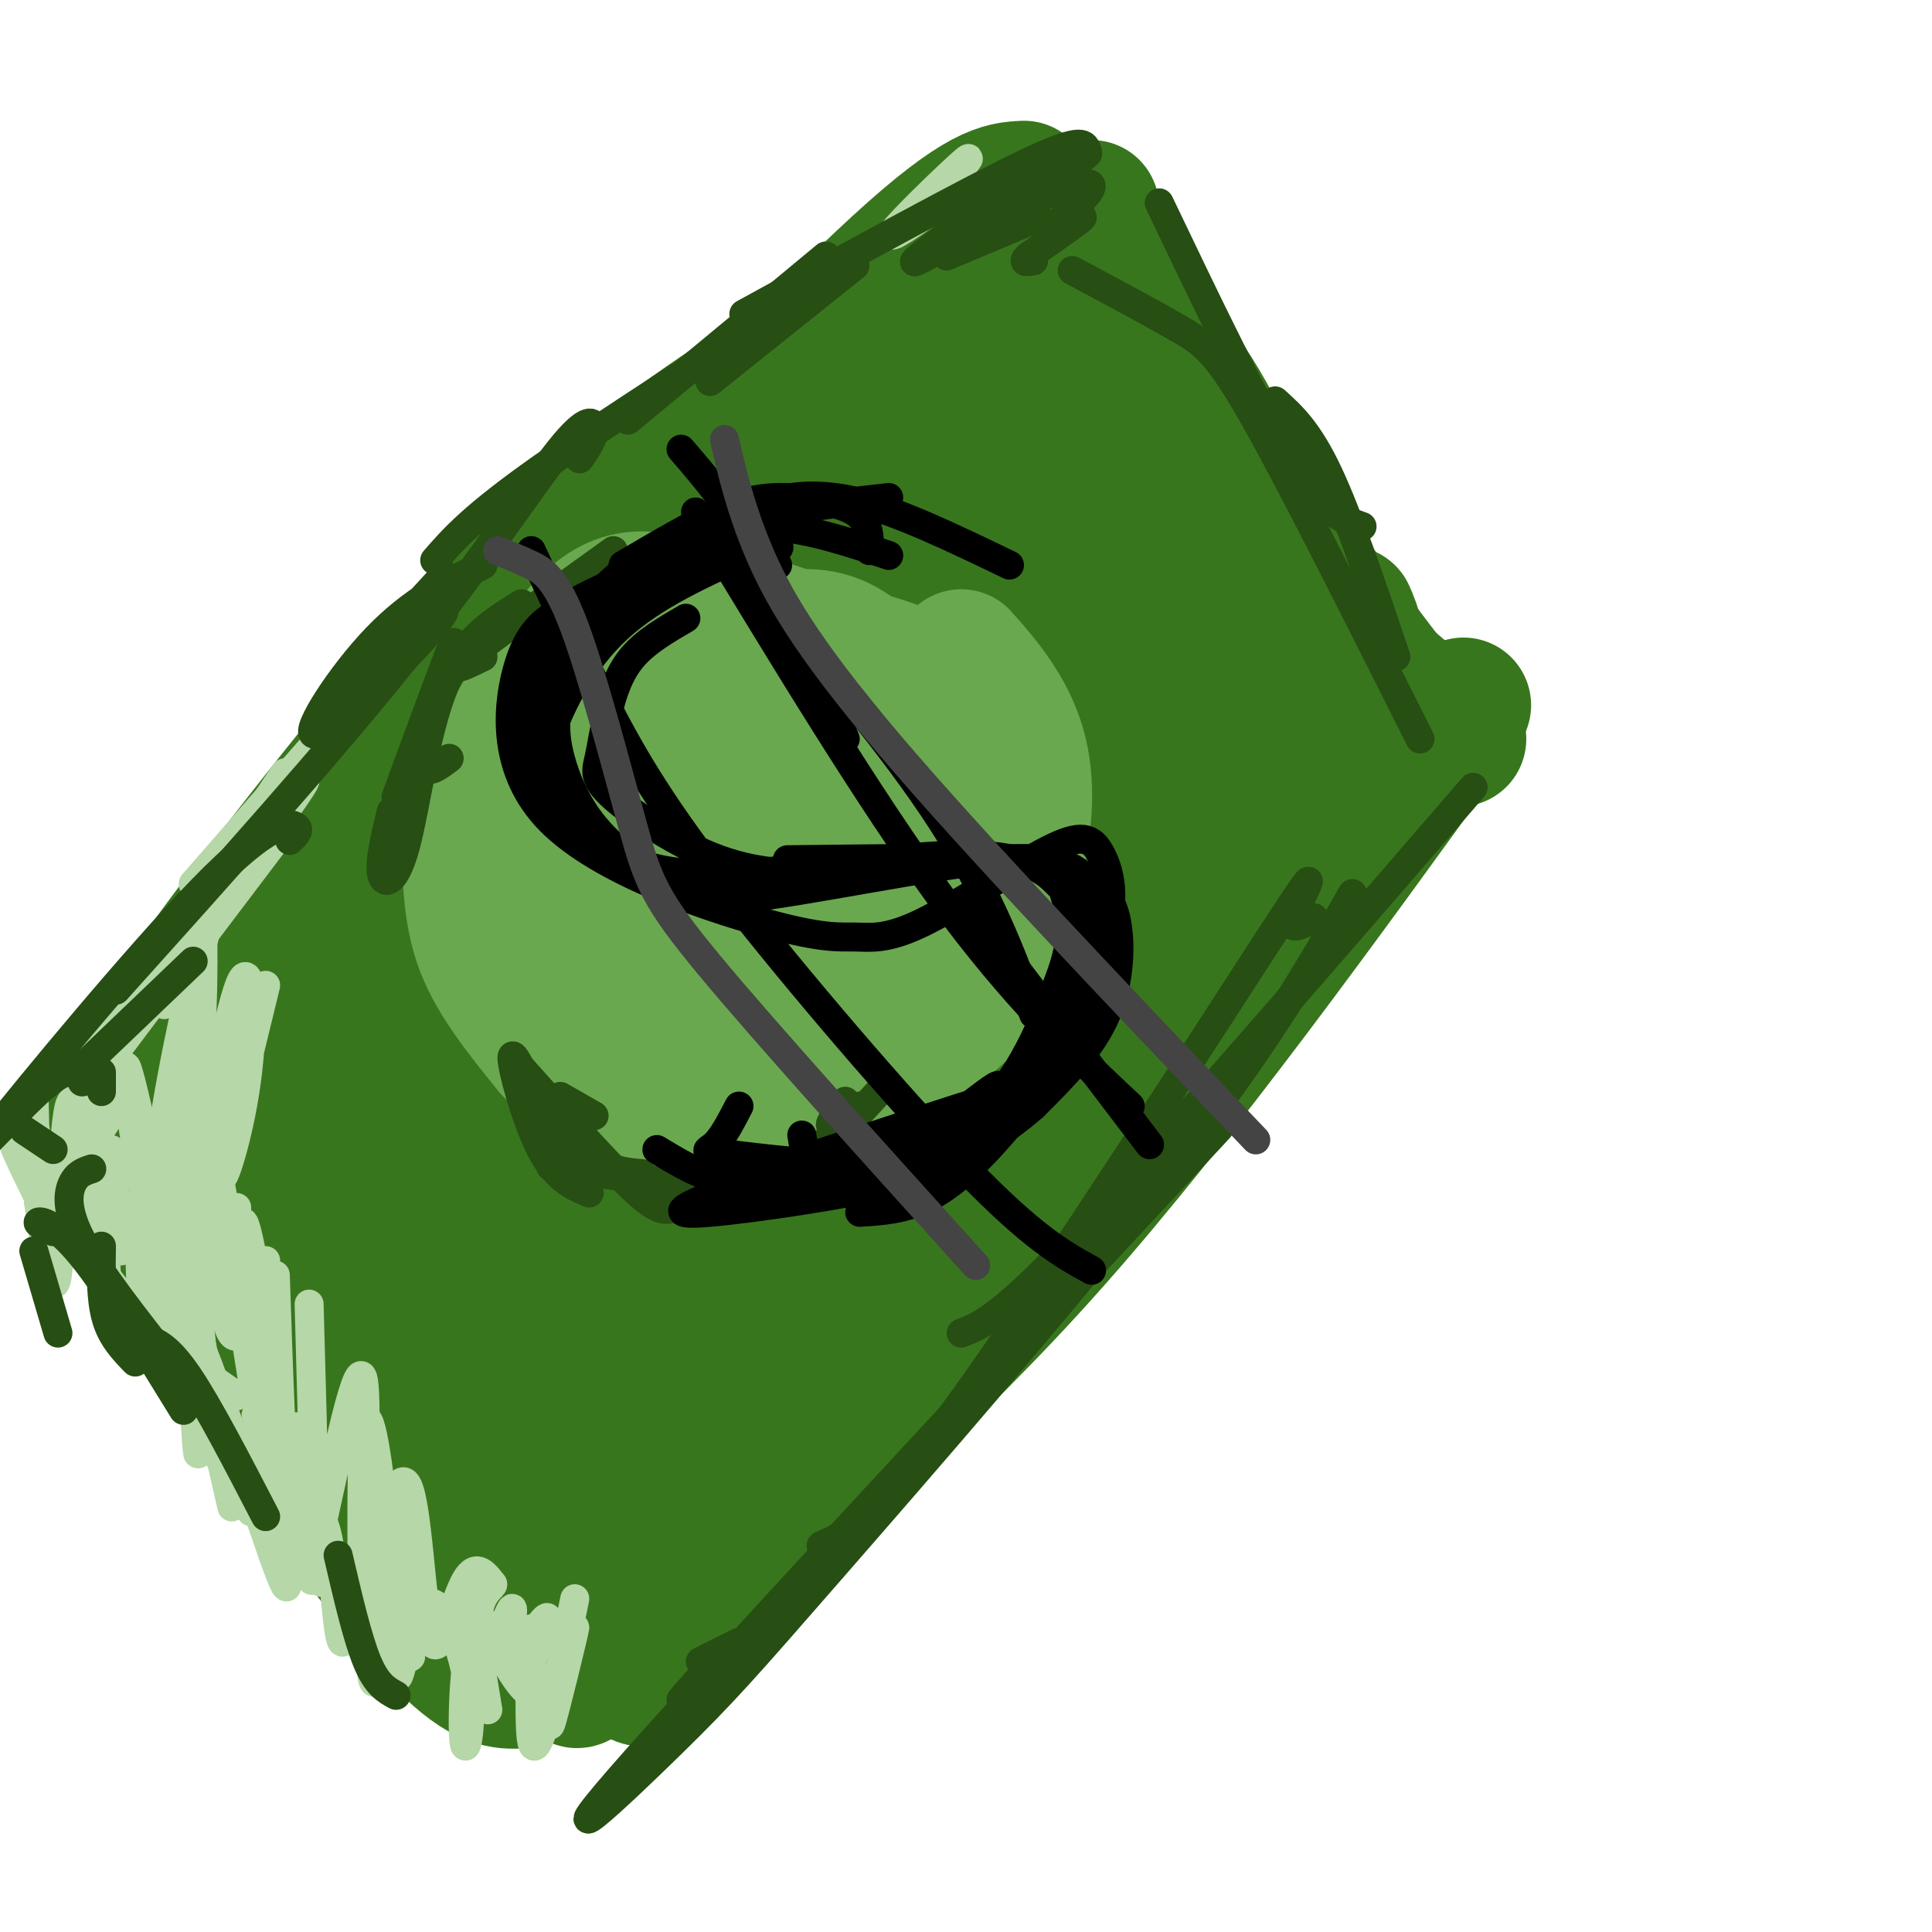 <svg viewBox='0 0 400 400' version='1.1' xmlns='http://www.w3.org/2000/svg' xmlns:xlink='http://www.w3.org/1999/xlink'><g fill='none' stroke='rgb(56,118,29)' stroke-width='6' stroke-linecap='round' stroke-linejoin='round'><path d='M163,77c-10.250,9.500 -20.500,19.000 -31,33c-10.500,14.000 -21.250,32.500 -32,51'/><path d='M102,148c1.250,-3.417 2.500,-6.833 16,-20c13.500,-13.167 39.250,-36.083 65,-59'/><path d='M182,68c-45.667,49.167 -91.333,98.333 -107,116c-15.667,17.667 -1.333,3.833 13,-10'/><path d='M149,96c-31.083,38.917 -62.167,77.833 -75,95c-12.833,17.167 -7.417,12.583 -2,8'/><path d='M81,189c19.844,-26.867 39.689,-53.733 53,-70c13.311,-16.267 20.089,-21.933 28,-28c7.911,-6.067 16.956,-12.533 26,-19'/><path d='M177,76c0.000,0.000 -12.000,9.000 -12,9'/><path d='M151,97c-5.136,3.357 -10.271,6.715 -3,0c7.271,-6.715 26.949,-23.501 28,-24c1.051,-0.499 -16.525,15.289 -18,17c-1.475,1.711 13.150,-10.654 18,-15c4.850,-4.346 -0.075,-0.673 -5,3'/></g>
<g fill='none' stroke='rgb(56,118,29)' stroke-width='28' stroke-linecap='round' stroke-linejoin='round'><path d='M140,126c-0.131,-3.777 -0.263,-7.554 -1,-9c-0.737,-1.446 -2.081,-0.560 -4,0c-1.919,0.560 -4.413,0.793 -20,21c-15.587,20.207 -44.268,60.389 -56,78c-11.732,17.611 -6.515,12.650 -4,12c2.515,-0.650 2.329,3.011 4,0c1.671,-3.011 5.201,-12.694 21,-35c15.799,-22.306 43.869,-57.236 67,-83c23.131,-25.764 41.323,-42.361 47,-48c5.677,-5.639 -1.162,-0.319 -8,5'/><path d='M186,67c-2.115,0.462 -3.401,-0.885 -11,7c-7.599,7.885 -21.511,25.000 -16,23c5.511,-2.000 30.445,-23.115 32,-25c1.555,-1.885 -20.270,15.462 -44,42c-23.730,26.538 -49.365,62.269 -75,98'/><path d='M72,212c-16.437,22.022 -20.029,28.078 -23,27c-2.971,-1.078 -5.322,-9.289 1,-5c6.322,4.289 21.318,21.078 30,30c8.682,8.922 11.052,9.978 16,12c4.948,2.022 12.474,5.011 20,8'/><path d='M73,255c5.973,8.668 11.945,17.335 20,23c8.055,5.665 18.191,8.326 20,9c1.809,0.674 -4.711,-0.641 -9,-3c-4.289,-2.359 -6.349,-5.763 -11,-11c-4.651,-5.237 -11.895,-12.307 -17,-24c-5.105,-11.693 -8.072,-28.009 -8,-37c0.072,-8.991 3.182,-10.658 8,-16c4.818,-5.342 11.343,-14.360 21,-21c9.657,-6.640 22.446,-10.903 28,-19c5.554,-8.097 3.873,-20.028 8,-29c4.127,-8.972 14.064,-14.986 24,-21'/><path d='M157,106c11.000,-9.333 26.500,-22.167 42,-35'/><path d='M167,91c0.000,0.000 49.000,-38.000 49,-38'/><path d='M200,52c5.634,2.796 11.268,5.592 17,8c5.732,2.408 11.564,4.427 26,22c14.436,17.573 37.478,50.700 46,61c8.522,10.300 2.525,-2.227 -4,0c-6.525,2.227 -13.579,19.208 -40,46c-26.421,26.792 -72.211,63.396 -118,100'/><path d='M127,289c-19.793,17.745 -10.276,12.108 -2,2c8.276,-10.108 15.310,-24.688 41,-53c25.690,-28.312 70.035,-70.358 71,-73c0.965,-2.642 -41.449,34.119 -72,67c-30.551,32.881 -49.238,61.880 -40,50c9.238,-11.880 46.401,-64.641 71,-94c24.599,-29.359 36.636,-35.317 41,-39c4.364,-3.683 1.056,-5.090 -8,-1c-9.056,4.090 -23.861,13.678 -36,23c-12.139,9.322 -21.611,18.378 -35,33c-13.389,14.622 -30.694,34.811 -48,55'/><path d='M110,259c-10.900,14.064 -14.151,21.723 -7,8c7.151,-13.723 24.704,-48.828 45,-78c20.296,-29.172 43.334,-52.412 49,-61c5.666,-8.588 -6.039,-2.526 -11,0c-4.961,2.526 -3.179,1.515 -11,6c-7.821,4.485 -25.246,14.467 -42,32c-16.754,17.533 -32.838,42.619 -40,54c-7.162,11.381 -5.403,9.058 -1,5c4.403,-4.058 11.451,-9.851 34,-35c22.549,-25.149 60.601,-69.656 68,-82c7.399,-12.344 -15.854,7.474 -29,19c-13.146,11.526 -16.183,14.760 -26,26c-9.817,11.240 -26.412,30.488 -37,46c-10.588,15.512 -15.168,27.289 -14,30c1.168,2.711 8.084,-3.645 15,-10'/><path d='M103,219c10.137,-11.986 27.980,-36.951 37,-49c9.020,-12.049 9.218,-11.182 -2,12c-11.218,23.182 -33.852,68.678 -41,84c-7.148,15.322 1.191,0.471 8,-15c6.809,-15.471 12.088,-31.563 8,-32c-4.088,-0.437 -17.544,14.782 -31,30'/><path d='M44,245c10.843,16.609 21.687,33.218 37,46c15.313,12.782 35.096,21.738 43,24c7.904,2.262 3.929,-2.170 1,-4c-2.929,-1.830 -4.812,-1.057 -5,-2c-0.188,-0.943 1.321,-3.603 14,-19c12.679,-15.397 36.529,-43.530 54,-61c17.471,-17.470 28.563,-24.277 36,-31c7.437,-6.723 11.218,-13.361 15,-20'/><path d='M279,127c2.622,5.911 5.244,11.822 -19,45c-24.244,33.178 -75.356,93.622 -95,117c-19.644,23.378 -7.822,9.689 4,-4'/><path d='M276,158c-14.974,25.295 -29.949,50.590 -59,84c-29.051,33.410 -72.179,74.935 -89,94c-16.821,19.065 -7.337,15.671 12,-13c19.337,-28.671 48.525,-82.620 65,-111c16.475,-28.380 20.238,-31.190 24,-34'/><path d='M229,178c4.833,-7.167 4.917,-8.083 5,-9'/><path d='M259,131c1.480,0.788 2.959,1.576 3,-1c0.041,-2.576 -1.357,-8.515 -9,-23c-7.643,-14.485 -21.531,-37.514 -28,-37c-6.469,0.514 -5.517,24.573 -5,35c0.517,10.427 0.601,7.223 3,8c2.399,0.777 7.115,5.536 4,1c-3.115,-4.536 -14.061,-18.367 -19,-29c-4.939,-10.633 -3.870,-18.066 -4,-13c-0.130,5.066 -1.458,22.633 0,33c1.458,10.367 5.702,13.533 9,16c3.298,2.467 5.649,4.233 8,6'/><path d='M221,127c-1.442,-8.476 -9.047,-32.666 -13,-42c-3.953,-9.334 -4.255,-3.811 -4,7c0.255,10.811 1.069,26.909 2,35c0.931,8.091 1.981,8.174 6,14c4.019,5.826 11.006,17.395 17,15c5.994,-2.395 10.994,-18.753 13,-28c2.006,-9.247 1.017,-11.382 0,-13c-1.017,-1.618 -2.062,-2.720 -4,-4c-1.938,-1.280 -4.769,-2.737 -8,0c-3.231,2.737 -6.860,9.668 -9,16c-2.140,6.332 -2.789,12.064 -2,19c0.789,6.936 3.016,15.076 6,18c2.984,2.924 6.727,0.633 9,0c2.273,-0.633 3.078,0.390 7,-7c3.922,-7.390 10.961,-23.195 18,-39'/><path d='M259,118c-2.356,10.422 -17.244,55.978 -25,77c-7.756,21.022 -8.378,17.511 -9,14'/><path d='M35,256c-0.866,3.018 -1.732,6.035 0,10c1.732,3.965 6.062,8.877 9,10c2.938,1.123 4.483,-1.544 15,9c10.517,10.544 30.005,34.298 40,45c9.995,10.702 10.498,8.351 11,6'/><path d='M91,321c15.286,8.119 30.571,16.238 38,22c7.429,5.762 7.000,9.167 -15,-9c-22.000,-18.167 -65.571,-57.905 -80,-79c-14.429,-21.095 0.286,-23.548 15,-26'/><path d='M49,229c5.311,-10.889 11.089,-25.111 31,-51c19.911,-25.889 53.956,-63.444 88,-101'/><path d='M117,133c-2.289,-0.222 -4.578,-0.444 9,-16c13.578,-15.556 43.022,-46.444 60,-62c16.978,-15.556 21.489,-15.778 26,-16'/><path d='M226,43c-0.810,2.917 -1.619,5.833 3,13c4.619,7.167 14.667,18.583 21,30c6.333,11.417 8.952,22.833 17,34c8.048,11.167 21.524,22.083 35,33'/><path d='M233,123c-2.946,0.031 -5.891,0.062 -8,0c-2.109,-0.062 -3.380,-0.218 -8,6c-4.620,6.218 -12.589,18.811 -17,30c-4.411,11.189 -5.265,20.974 -3,15c2.265,-5.974 7.647,-27.707 3,-28c-4.647,-0.293 -19.324,20.853 -34,42'/><path d='M36,234c2.667,9.756 5.333,19.511 7,26c1.667,6.489 2.333,9.711 15,23c12.667,13.289 37.333,36.644 62,60'/><path d='M108,348c-3.844,0.178 -7.689,0.356 -16,-8c-8.311,-8.356 -21.089,-25.244 -33,-43c-11.911,-17.756 -22.956,-36.378 -34,-55'/><path d='M18,237c6.548,-10.958 13.095,-21.917 28,-42c14.905,-20.083 38.167,-49.292 55,-68c16.833,-18.708 27.238,-26.917 37,-34c9.762,-7.083 18.881,-13.042 28,-19'/><path d='M303,146c-29.333,40.644 -58.667,81.289 -85,111c-26.333,29.711 -49.667,48.489 -61,59c-11.333,10.511 -10.667,12.756 -10,15'/><path d='M177,293c0.000,0.000 -34.000,47.000 -34,47'/><path d='M27,245c3.600,9.289 7.200,18.578 16,27c8.800,8.422 22.800,15.978 33,25c10.200,9.022 16.600,19.511 23,30'/></g>
<g fill='none' stroke='rgb(106,168,79)' stroke-width='28' stroke-linecap='round' stroke-linejoin='round'><path d='M148,138c-5.992,0.063 -11.984,0.126 -16,2c-4.016,1.874 -6.056,5.560 -9,9c-2.944,3.440 -6.792,6.635 -9,14c-2.208,7.365 -2.777,18.899 -2,26c0.777,7.101 2.899,9.769 7,14c4.101,4.231 10.181,10.024 16,13c5.819,2.976 11.377,3.136 16,2c4.623,-1.136 8.312,-3.568 12,-6'/><path d='M162,148c-6.054,-2.419 -12.109,-4.839 -18,-4c-5.891,0.839 -11.620,4.936 -16,12c-4.380,7.064 -7.413,17.095 -8,25c-0.587,7.905 1.272,13.685 2,18c0.728,4.315 0.325,7.164 7,11c6.675,3.836 20.429,8.657 26,11c5.571,2.343 2.958,2.208 6,0c3.042,-2.208 11.738,-6.489 18,-12c6.262,-5.511 10.089,-12.253 12,-20c1.911,-7.747 1.904,-16.499 -1,-25c-2.904,-8.501 -8.706,-16.751 -17,-22c-8.294,-5.249 -19.082,-7.497 -26,-8c-6.918,-0.503 -9.967,0.738 -16,4c-6.033,3.262 -15.051,8.545 -20,20c-4.949,11.455 -5.828,29.083 -5,39c0.828,9.917 3.363,12.123 9,15c5.637,2.877 14.375,6.426 25,7c10.625,0.574 23.137,-1.825 30,-4c6.863,-2.175 8.079,-4.124 11,-7c2.921,-2.876 7.549,-6.679 10,-13c2.451,-6.321 2.726,-15.161 3,-24'/><path d='M194,171c0.488,-4.667 0.207,-4.336 -2,-8c-2.207,-3.664 -6.340,-11.323 -14,-16c-7.660,-4.677 -18.847,-6.373 -28,-6c-9.153,0.373 -16.271,2.815 -23,9c-6.729,6.185 -13.069,16.113 -16,23c-2.931,6.887 -2.452,10.731 0,19c2.452,8.269 6.878,20.961 14,29c7.122,8.039 16.942,11.426 24,13c7.058,1.574 11.355,1.336 16,0c4.645,-1.336 9.637,-3.770 13,-7c3.363,-3.230 5.097,-7.256 7,-10c1.903,-2.744 3.977,-4.205 4,-13c0.023,-8.795 -2.003,-24.925 -4,-34c-1.997,-9.075 -3.965,-11.096 -7,-14c-3.035,-2.904 -7.137,-6.691 -11,-9c-3.863,-2.309 -7.486,-3.139 -14,-1c-6.514,2.139 -15.920,7.248 -21,11c-5.080,3.752 -5.833,6.147 -7,13c-1.167,6.853 -2.748,18.163 0,27c2.748,8.837 9.825,15.202 15,19c5.175,3.798 8.449,5.028 14,6c5.551,0.972 13.379,1.685 19,-1c5.621,-2.685 9.035,-8.767 11,-14c1.965,-5.233 2.483,-9.616 3,-14'/><path d='M187,193c0.806,-4.498 1.320,-8.743 0,-16c-1.320,-7.257 -4.475,-17.527 -9,-24c-4.525,-6.473 -10.419,-9.148 -18,-10c-7.581,-0.852 -16.849,0.120 -23,2c-6.151,1.880 -9.187,4.669 -12,9c-2.813,4.331 -5.404,10.206 -6,17c-0.596,6.794 0.805,14.508 2,21c1.195,6.492 2.186,11.763 7,16c4.814,4.237 13.452,7.439 19,9c5.548,1.561 8.007,1.481 13,0c4.993,-1.481 12.520,-4.363 18,-9c5.480,-4.637 8.914,-11.028 11,-19c2.086,-7.972 2.824,-17.525 2,-24c-0.824,-6.475 -3.209,-9.873 -6,-13c-2.791,-3.127 -5.989,-5.984 -9,-8c-3.011,-2.016 -5.837,-3.192 -14,-4c-8.163,-0.808 -21.663,-1.250 -31,4c-9.337,5.250 -14.510,16.190 -17,25c-2.490,8.810 -2.297,15.488 0,22c2.297,6.512 6.698,12.858 11,17c4.302,4.142 8.504,6.079 13,7c4.496,0.921 9.288,0.825 15,0c5.712,-0.825 12.346,-2.379 18,-7c5.654,-4.621 10.327,-12.311 15,-20'/><path d='M186,188c2.397,-6.766 0.890,-13.680 -3,-19c-3.890,-5.320 -10.161,-9.047 -15,-11c-4.839,-1.953 -8.245,-2.131 -12,-1c-3.755,1.131 -7.858,3.572 -10,8c-2.142,4.428 -2.324,10.844 -2,14c0.324,3.156 1.155,3.054 4,3c2.845,-0.054 7.703,-0.058 11,-1c3.297,-0.942 5.034,-2.821 5,-5c-0.034,-2.179 -1.839,-4.659 -3,0c-1.161,4.659 -1.677,16.457 -2,13c-0.323,-3.457 -0.454,-22.168 -2,-30c-1.546,-7.832 -4.508,-4.784 -7,-4c-2.492,0.784 -4.516,-0.696 -8,3c-3.484,3.696 -8.429,12.568 -11,21c-2.571,8.432 -2.769,16.424 -1,21c1.769,4.576 5.505,5.736 11,3c5.495,-2.736 12.747,-9.368 20,-16'/><path d='M161,187c4.720,-9.599 6.521,-25.597 7,-34c0.479,-8.403 -0.364,-9.209 -3,-12c-2.636,-2.791 -7.066,-7.565 -13,-9c-5.934,-1.435 -13.372,0.470 -20,4c-6.628,3.530 -12.444,8.685 -17,16c-4.556,7.315 -7.850,16.791 -9,24c-1.150,7.209 -0.154,12.150 1,17c1.154,4.850 2.466,9.610 7,14c4.534,4.390 12.289,8.411 21,10c8.711,1.589 18.378,0.747 27,-3c8.622,-3.747 16.198,-10.397 21,-19c4.802,-8.603 6.830,-19.159 8,-24c1.170,-4.841 1.483,-3.968 0,-8c-1.483,-4.032 -4.761,-12.969 -9,-19c-4.239,-6.031 -9.440,-9.156 -17,-12c-7.560,-2.844 -17.479,-5.408 -25,-7c-7.521,-1.592 -12.645,-2.211 -20,6c-7.355,8.211 -16.940,25.252 -21,34c-4.060,8.748 -2.593,9.201 -2,13c0.593,3.799 0.312,10.942 3,18c2.688,7.058 8.344,14.029 14,21'/><path d='M114,217c5.463,5.917 12.121,10.211 20,12c7.879,1.789 16.978,1.074 24,-1c7.022,-2.074 11.966,-5.506 18,-10c6.034,-4.494 13.157,-10.050 17,-17c3.843,-6.950 4.406,-15.296 4,-23c-0.406,-7.704 -1.782,-14.768 -5,-22c-3.218,-7.232 -8.277,-14.632 -13,-19c-4.723,-4.368 -9.110,-5.704 -15,-5c-5.890,0.704 -13.283,3.448 -20,7c-6.717,3.552 -12.759,7.910 -18,14c-5.241,6.090 -9.680,13.911 -12,23c-2.320,9.089 -2.520,19.447 1,29c3.520,9.553 10.758,18.301 15,23c4.242,4.699 5.486,5.350 12,5c6.514,-0.350 18.299,-1.702 27,-4c8.701,-2.298 14.318,-5.544 20,-12c5.682,-6.456 11.430,-16.122 14,-23c2.570,-6.878 1.961,-10.967 2,-16c0.039,-5.033 0.725,-11.009 -1,-17c-1.725,-5.991 -5.863,-11.995 -10,-18'/><path d='M194,143c-5.601,-4.394 -14.605,-6.377 -20,-8c-5.395,-1.623 -7.181,-2.884 -15,-1c-7.819,1.884 -21.672,6.915 -29,12c-7.328,5.085 -8.130,10.225 -10,17c-1.870,6.775 -4.808,15.186 -5,24c-0.192,8.814 2.360,18.032 4,25c1.640,6.968 2.367,11.686 10,15c7.633,3.314 22.171,5.224 30,6c7.829,0.776 8.947,0.417 15,-4c6.053,-4.417 17.039,-12.894 23,-18c5.961,-5.106 6.897,-6.843 9,-14c2.103,-7.157 5.374,-19.735 6,-29c0.626,-9.265 -1.393,-15.219 -4,-20c-2.607,-4.781 -5.804,-8.391 -9,-12'/></g>
<g fill='none' stroke='rgb(182,215,168)' stroke-width='6' stroke-linecap='round' stroke-linejoin='round'><path d='M57,174c-17.167,22.667 -34.333,45.333 -40,53c-5.667,7.667 0.167,0.333 6,-7'/><path d='M34,208c1.894,-6.376 3.789,-12.753 8,-21c4.211,-8.247 10.739,-18.366 19,-28c8.261,-9.634 18.254,-18.785 14,-13c-4.254,5.785 -22.756,26.506 -37,45c-14.244,18.494 -24.230,34.761 -15,24c9.230,-10.761 37.677,-48.551 40,-53c2.323,-4.449 -21.479,24.443 -34,42c-12.521,17.557 -13.760,23.778 -15,30'/><path d='M14,234c-0.667,2.667 5.167,-5.667 11,-14'/><path d='M25,225c-1.770,4.699 -3.539,9.398 -5,9c-1.461,-0.398 -2.613,-5.895 -3,-4c-0.387,1.895 -0.008,11.180 1,15c1.008,3.820 2.644,2.175 3,-1c0.356,-3.175 -0.568,-7.878 -2,-6c-1.432,1.878 -3.374,10.339 -3,9c0.374,-1.339 3.062,-12.476 3,-12c-0.062,0.476 -2.875,12.565 -3,14c-0.125,1.435 2.437,-7.782 5,-17'/><path d='M21,232c-0.022,1.356 -2.578,13.244 -3,17c-0.422,3.756 1.289,-0.622 3,-5'/><path d='M23,238c0.000,0.000 2.000,21.000 2,21'/><path d='M25,250c1.536,-0.315 3.071,-0.631 4,2c0.929,2.631 1.250,8.208 2,11c0.750,2.792 1.929,2.798 3,1c1.071,-1.798 2.036,-5.399 3,-9'/><path d='M36,244c-0.833,10.083 -1.667,20.167 -2,23c-0.333,2.833 -0.167,-1.583 0,-6'/><path d='M37,255c1.221,16.981 2.442,33.961 2,34c-0.442,0.039 -2.548,-16.864 -2,-19c0.548,-2.136 3.749,10.494 5,15c1.251,4.506 0.552,0.888 0,-4c-0.552,-4.888 -0.956,-11.047 -1,-5c-0.044,6.047 0.273,24.299 0,25c-0.273,0.701 -1.137,-16.150 -2,-33'/><path d='M39,268c1.458,2.673 6.104,25.856 5,26c-1.104,0.144 -7.957,-22.751 -13,-34c-5.043,-11.249 -8.277,-10.851 -9,-5c-0.723,5.851 1.064,17.156 0,9c-1.064,-8.156 -4.979,-35.773 -7,-36c-2.021,-0.227 -2.149,26.935 -3,35c-0.851,8.065 -2.426,-2.968 -4,-14'/><path d='M8,249c-0.810,-7.881 -0.833,-20.583 -1,-23c-0.167,-2.417 -0.476,5.452 1,12c1.476,6.548 4.738,11.774 8,17'/><path d='M8,248c-3.489,-7.089 -6.978,-14.178 -4,-10c2.978,4.178 12.422,19.622 21,30c8.578,10.378 16.289,15.689 24,21'/><path d='M29,261c0.083,4.667 0.167,9.333 4,18c3.833,8.667 11.417,21.333 19,34'/><path d='M48,312c-4.378,-19.067 -8.756,-38.133 -6,-32c2.756,6.133 12.644,37.467 16,46c3.356,8.533 0.178,-5.733 -3,-20'/><path d='M53,293c4.675,16.846 9.351,33.692 10,33c0.649,-0.692 -2.727,-18.922 -4,-22c-1.273,-3.078 -0.442,8.996 2,16c2.442,7.004 6.497,8.939 7,7c0.503,-1.939 -2.545,-7.752 -3,-11c-0.455,-3.248 1.682,-3.933 3,3c1.318,6.933 1.816,21.482 3,21c1.184,-0.482 3.052,-15.995 4,-20c0.948,-4.005 0.974,3.497 1,11'/><path d='M76,331c0.167,1.833 0.083,0.917 0,0'/><path d='M40,183c0.000,0.000 34.000,-39.000 34,-39'/><path d='M59,160c-5.978,8.867 -11.956,17.733 -17,35c-5.044,17.267 -9.156,42.933 -9,45c0.156,2.067 4.578,-19.467 9,-41'/><path d='M42,193c0.067,10.667 0.133,21.333 -2,33c-2.133,11.667 -6.467,24.333 -6,25c0.467,0.667 5.733,-10.667 11,-22'/><path d='M47,216c-1.962,14.141 -3.923,28.283 -5,33c-1.077,4.717 -1.269,0.011 -1,-7c0.269,-7.011 1.000,-16.326 2,-13c1.000,3.326 2.271,19.292 2,22c-0.271,2.708 -2.083,-7.841 -3,-13c-0.917,-5.159 -0.939,-4.927 -1,3c-0.061,7.927 -0.160,23.551 1,28c1.160,4.449 3.580,-2.275 6,-9'/><path d='M49,250c0.000,12.083 0.000,24.167 1,26c1.000,1.833 3.000,-6.583 5,-15'/><path d='M57,264c0.660,19.673 1.321,39.346 2,41c0.679,1.654 1.378,-14.711 3,-8c1.622,6.711 4.167,36.499 2,29c-2.167,-7.499 -9.048,-52.285 -12,-67c-2.952,-14.715 -1.976,0.643 -1,16'/><path d='M51,275c0.619,7.936 2.667,19.776 1,9c-1.667,-10.776 -7.049,-44.169 -10,-59c-2.951,-14.831 -3.471,-11.099 -4,3c-0.529,14.099 -1.065,38.565 -4,34c-2.935,-4.565 -8.267,-38.161 -8,-41c0.267,-2.839 6.134,25.081 12,53'/><path d='M75,331c-0.124,-18.490 -0.249,-36.980 1,-37c1.249,-0.020 3.871,18.430 4,33c0.129,14.570 -2.235,25.260 -3,20c-0.765,-5.260 0.070,-26.472 0,-27c-0.070,-0.528 -1.047,19.626 0,18c1.047,-1.626 4.116,-25.034 5,-24c0.884,1.034 -0.416,26.509 0,32c0.416,5.491 2.547,-9.003 4,-14c1.453,-4.997 2.226,-0.499 3,4'/><path d='M89,336c0.968,-0.196 1.888,-2.687 2,-2c0.112,0.687 -0.584,4.554 1,4c1.584,-0.554 5.447,-5.527 7,-4c1.553,1.527 0.794,9.553 2,9c1.206,-0.553 4.375,-9.684 5,-10c0.625,-0.316 -1.293,8.184 0,9c1.293,0.816 5.798,-6.053 7,-7c1.202,-0.947 -0.899,4.026 -3,9'/><path d='M110,344c-0.417,-1.357 0.042,-9.250 0,-6c-0.042,3.250 -0.583,17.643 0,22c0.583,4.357 2.292,-1.321 4,-7'/><path d='M119,331c-2.833,13.846 -5.665,27.692 -5,26c0.665,-1.692 4.828,-18.921 5,-20c0.172,-1.079 -3.646,13.991 -8,14c-4.354,0.009 -9.244,-15.043 -12,-14c-2.756,1.043 -3.379,18.180 -3,23c0.379,4.820 1.762,-2.677 1,-10c-0.762,-7.323 -3.667,-14.472 -6,-17c-2.333,-2.528 -4.095,-0.437 -5,2c-0.905,2.437 -0.952,5.218 -1,8'/><path d='M85,343c-0.667,0.833 -1.833,-1.083 -3,-3'/><path d='M21,221c-1.000,-2.083 -2.000,-4.167 4,-12c6.000,-7.833 19.000,-21.417 32,-35'/><path d='M55,204c-4.337,17.719 -8.674,35.437 -9,39c-0.326,3.563 3.359,-7.031 5,-19c1.641,-11.969 1.239,-25.315 -1,-21c-2.239,4.315 -6.315,26.291 -8,35c-1.685,8.709 -0.979,4.151 -1,-4c-0.021,-8.151 -0.768,-19.896 0,-12c0.768,7.896 3.053,35.434 5,47c1.947,11.566 3.556,7.162 5,5c1.444,-2.162 2.722,-2.081 4,-2'/><path d='M64,270c0.446,15.786 0.892,31.572 1,41c0.108,9.428 -0.123,12.498 2,3c2.123,-9.498 6.601,-31.565 8,-29c1.399,2.565 -0.280,29.762 1,34c1.280,4.238 5.518,-14.483 8,-12c2.482,2.483 3.207,26.168 5,32c1.793,5.832 4.655,-6.191 7,-11c2.345,-4.809 4.172,-2.405 6,0'/><path d='M102,328c0.178,0.444 -2.378,1.556 -3,6c-0.622,4.444 0.689,12.222 2,20'/><path d='M195,41c0.000,0.000 -1.000,2.000 -1,2'/><path d='M197,37c2.622,-2.956 5.244,-5.911 2,-3c-3.244,2.911 -12.356,11.689 -14,14c-1.644,2.311 4.178,-1.844 10,-6'/></g>
<g fill='none' stroke='rgb(39,78,19)' stroke-width='6' stroke-linecap='round' stroke-linejoin='round'><path d='M145,344c0.000,0.000 8.000,-4.000 8,-4'/><path d='M151,342c-4.750,4.833 -9.500,9.667 -10,10c-0.500,0.333 3.250,-3.833 7,-8'/><path d='M116,227c0.000,0.000 7.000,4.000 7,4'/><path d='M112,230c-2.978,-6.556 -5.956,-13.111 -6,-11c-0.044,2.111 2.844,12.889 6,19c3.156,6.111 6.578,7.556 10,9'/><path d='M119,234c1.833,2.750 3.667,5.500 6,7c2.333,1.500 5.167,1.750 8,2'/><path d='M120,242c-4.644,-0.489 -9.289,-0.978 -3,0c6.289,0.978 23.511,3.422 34,3c10.489,-0.422 14.244,-3.711 18,-7'/><path d='M143,246c-1.750,1.167 -3.500,2.333 -9,0c-5.500,-2.333 -14.750,-8.167 -24,-14'/><path d='M106,219c9.756,10.911 19.511,21.822 25,27c5.489,5.178 6.711,4.622 9,4c2.289,-0.622 5.644,-1.311 9,-2'/><path d='M152,244c5.000,-0.500 10.000,-1.000 15,-4c5.000,-3.000 10.000,-8.500 15,-14'/><path d='M175,228c-1.750,2.417 -3.500,4.833 -3,5c0.500,0.167 3.250,-1.917 6,-4'/><path d='M174,234c-4.333,3.333 -8.667,6.667 -13,8c-4.333,1.333 -8.667,0.667 -13,0'/><path d='M93,157c-3.044,2.311 -6.089,4.622 -5,-2c1.089,-6.622 6.311,-22.178 6,-22c-0.311,0.178 -6.156,16.089 -12,32'/><path d='M81,168c-1.268,5.292 -2.536,10.583 -2,13c0.536,2.417 2.875,1.958 5,-6c2.125,-7.958 4.036,-23.417 8,-33c3.964,-9.583 9.982,-13.292 16,-17'/><path d='M100,136c-3.750,1.833 -7.500,3.667 -3,0c4.500,-3.667 17.250,-12.833 30,-22'/><path d='M90,116c3.917,-4.500 7.833,-9.000 22,-19c14.167,-10.000 38.583,-25.500 63,-41'/><path d='M147,79c0.000,0.000 30.000,-24.000 30,-24'/><path d='M171,53c0.000,0.000 -41.000,34.000 -41,34'/><path d='M92,119c-11.926,12.952 -23.853,25.904 -23,26c0.853,0.096 14.485,-12.665 20,-17c5.515,-4.335 2.911,-0.244 -4,7c-6.911,7.244 -18.130,17.643 -20,17c-1.870,-0.643 5.609,-12.326 13,-20c7.391,-7.674 14.696,-11.337 22,-15'/><path d='M305,163c-31.167,36.083 -62.333,72.167 -80,91c-17.667,18.833 -21.833,20.417 -26,22'/><path d='M272,190c-2.821,1.655 -5.643,3.310 -4,-1c1.643,-4.310 7.750,-14.583 -5,5c-12.750,19.583 -44.357,69.024 -63,95c-18.643,25.976 -24.321,28.488 -30,31'/><path d='M237,250c13.041,-13.934 26.081,-27.868 2,-2c-24.081,25.868 -85.284,91.536 -107,116c-21.716,24.464 -3.944,7.722 7,-3c10.944,-10.722 15.062,-15.425 33,-36c17.938,-20.575 49.697,-57.021 70,-83c20.303,-25.979 29.152,-41.489 38,-57'/><path d='M240,42c10.000,20.917 20.000,41.833 27,53c7.000,11.167 11.000,12.583 15,14'/><path d='M264,83c3.417,3.083 6.833,6.167 11,15c4.167,8.833 9.083,23.417 14,38'/><path d='M294,153c-13.067,-26.022 -26.133,-52.044 -34,-66c-7.867,-13.956 -10.533,-15.844 -16,-19c-5.467,-3.156 -13.733,-7.578 -22,-12'/><path d='M225,31c-0.583,-1.333 -1.167,-2.667 -13,3c-11.833,5.667 -34.917,18.333 -58,31'/><path d='M120,95c1.464,-2.119 2.929,-4.238 3,-6c0.071,-1.762 -1.250,-3.167 -7,4c-5.750,7.167 -15.929,22.905 -32,43c-16.071,20.095 -38.036,44.548 -60,69'/><path d='M17,221c0.000,0.000 23.000,-22.000 23,-22'/><path d='M60,174c1.204,-1.155 2.408,-2.309 1,-3c-1.408,-0.691 -5.429,-0.917 -19,13c-13.571,13.917 -36.692,41.978 -43,50c-6.308,8.022 4.198,-3.994 10,-9c5.802,-5.006 6.901,-3.003 8,-1'/><path d='M5,234c0.000,0.000 6.000,4.000 6,4'/><path d='M21,222c0.000,0.000 0.000,4.000 0,4'/><path d='M215,45c0.000,0.000 -19.000,8.000 -19,8'/><path d='M207,40c5.353,-3.442 10.707,-6.884 4,-2c-6.707,4.884 -25.474,18.094 -21,16c4.474,-2.094 32.190,-19.493 35,-22c2.810,-2.507 -19.286,9.878 -21,12c-1.714,2.122 16.953,-6.019 21,-6c4.047,0.019 -6.526,8.197 -8,10c-1.474,1.803 6.150,-2.771 7,-3c0.850,-0.229 -5.075,3.885 -11,8'/><path d='M213,53c-1.667,1.500 -0.333,1.250 1,1'/><path d='M7,259c0.000,0.000 5.000,17.000 5,17'/><path d='M21,258c-0.083,5.500 -0.167,11.000 1,15c1.167,4.000 3.583,6.500 6,9'/><path d='M11,255c-1.800,-0.911 -3.600,-1.822 -3,-2c0.600,-0.178 3.600,0.378 9,7c5.400,6.622 13.200,19.311 21,32'/><path d='M19,242c-1.511,0.489 -3.022,0.978 -4,3c-0.978,2.022 -1.422,5.578 2,12c3.422,6.422 10.711,15.711 18,25'/><path d='M30,277c2.417,0.917 4.833,1.833 9,8c4.167,6.167 10.083,17.583 16,29'/><path d='M70,322c2.000,8.583 4.000,17.167 6,22c2.000,4.833 4.000,5.917 6,7'/></g>
<g fill='none' stroke='rgb(0,0,0)' stroke-width='6' stroke-linecap='round' stroke-linejoin='round'><path d='M142,128c-4.131,2.400 -8.262,4.801 -11,8c-2.738,3.199 -4.082,7.197 -5,11c-0.918,3.803 -1.411,7.411 -2,10c-0.589,2.589 -1.274,4.159 3,8c4.274,3.841 13.507,9.955 22,13c8.493,3.045 16.247,3.023 24,3'/><path d='M163,178c21.008,-0.251 42.016,-0.503 51,0c8.984,0.503 5.942,1.759 6,5c0.058,3.241 3.214,8.465 5,13c1.786,4.535 2.200,8.381 -1,15c-3.200,6.619 -10.015,16.013 -16,23c-5.985,6.987 -11.138,11.568 -16,14c-4.862,2.432 -9.431,2.716 -14,3'/><path d='M191,242c5.897,-3.268 11.793,-6.536 17,-14c5.207,-7.464 9.723,-19.125 12,-27c2.277,-7.875 2.315,-11.965 2,-14c-0.315,-2.035 -0.984,-2.013 -3,-4c-2.016,-1.987 -5.378,-5.981 -19,-6c-13.622,-0.019 -37.503,3.936 -52,4c-14.497,0.064 -19.608,-3.765 -24,-7c-4.392,-3.235 -8.064,-5.877 -10,-9c-1.936,-3.123 -2.137,-6.725 0,-13c2.137,-6.275 6.610,-15.221 14,-22c7.390,-6.779 17.695,-11.389 28,-16'/><path d='M156,114c5.938,-2.306 6.781,-0.070 3,0c-3.781,0.070 -12.188,-2.026 -19,0c-6.812,2.026 -12.028,8.174 -16,14c-3.972,5.826 -6.698,11.329 -8,16c-1.302,4.671 -1.180,8.511 0,13c1.180,4.489 3.419,9.628 7,14c3.581,4.372 8.504,7.977 12,11c3.496,3.023 5.564,5.465 19,4c13.436,-1.465 38.241,-6.837 52,-8c13.759,-1.163 16.471,1.884 19,4c2.529,2.116 4.873,3.300 6,8c1.127,4.700 1.036,12.914 -2,20c-3.036,7.086 -9.018,13.043 -15,19'/><path d='M214,229c-6.821,6.048 -16.375,11.667 -23,14c-6.625,2.333 -10.321,1.381 -12,0c-1.679,-1.381 -1.339,-3.190 -1,-5'/><path d='M190,240c3.382,-0.665 6.765,-1.329 14,-9c7.235,-7.671 18.323,-22.347 23,-33c4.677,-10.653 2.944,-17.283 1,-21c-1.944,-3.717 -4.099,-4.521 -11,-1c-6.901,3.521 -18.548,11.368 -26,15c-7.452,3.632 -10.710,3.051 -14,3c-3.290,-0.051 -6.614,0.430 -19,-3c-12.386,-3.430 -33.835,-10.770 -44,-21c-10.165,-10.230 -9.047,-23.352 -7,-31c2.047,-7.648 5.024,-9.824 8,-12'/><path d='M115,127c7.071,-4.619 20.750,-10.167 29,-13c8.250,-2.833 11.071,-2.952 13,-2c1.929,0.952 2.964,2.976 4,5'/><path d='M140,114c-1.156,-0.911 -2.311,-1.822 1,-3c3.311,-1.178 11.089,-2.622 19,-2c7.911,0.622 15.956,3.311 24,6'/><path d='M225,186c-4.259,13.029 -8.517,26.057 -14,35c-5.483,8.943 -12.190,13.800 -15,17c-2.810,3.200 -1.723,4.744 -11,7c-9.277,2.256 -28.920,5.223 -38,6c-9.080,0.777 -7.599,-0.637 7,-6c14.599,-5.363 42.314,-14.675 46,-16c3.686,-1.325 -16.657,5.338 -37,12'/><path d='M190,235c-1.601,2.750 -3.202,5.500 -11,6c-7.798,0.500 -21.792,-1.250 -28,-2c-6.208,-0.750 -4.631,-0.500 -3,-2c1.631,-1.500 3.315,-4.750 5,-8'/><path d='M166,235c1.100,6.829 2.200,13.659 11,10c8.800,-3.659 25.300,-17.806 29,-20c3.700,-2.194 -5.400,7.567 -15,13c-9.600,5.433 -19.700,6.540 -27,7c-7.300,0.460 -11.800,0.274 -16,-1c-4.200,-1.274 -8.100,-3.637 -12,-6'/><path d='M129,117c7.268,-4.268 14.536,-8.536 20,-11c5.464,-2.464 9.125,-3.125 14,-3c4.875,0.125 10.964,1.036 14,3c3.036,1.964 3.018,4.982 3,8'/><path d='M110,114c5.238,11.220 10.476,22.440 16,33c5.524,10.560 11.333,20.458 25,38c13.667,17.542 35.190,42.726 49,57c13.810,14.274 19.905,17.637 26,21'/><path d='M144,106c18.000,29.750 36.000,59.500 51,80c15.000,20.500 27.000,31.750 39,43'/><path d='M144,113c1.905,-3.185 3.810,-6.369 0,-3c-3.810,3.369 -13.333,13.292 -20,22c-6.667,8.708 -10.476,16.202 -12,21c-1.524,4.798 -0.762,6.899 0,9'/><path d='M113,161c-1.035,-0.571 -2.070,-1.142 -3,-4c-0.930,-2.858 -1.754,-8.003 1,-15c2.754,-6.997 9.088,-15.845 16,-22c6.912,-6.155 14.404,-9.616 24,-12c9.596,-2.384 21.298,-3.692 33,-5'/><path d='M149,108c2.800,-1.400 5.600,-2.800 10,-4c4.400,-1.200 10.400,-2.200 19,0c8.600,2.200 19.800,7.600 31,13'/><path d='M141,93c5.167,6.000 10.333,12.000 16,22c5.667,10.000 11.833,24.000 18,38'/><path d='M145,113c3.400,2.022 6.800,4.044 16,14c9.200,9.956 24.200,27.844 34,43c9.800,15.156 14.400,27.578 19,40'/><path d='M200,187c0.000,0.000 38.000,50.000 38,50'/></g>
<g fill='none' stroke='rgb(68,68,68)' stroke-width='6' stroke-linecap='round' stroke-linejoin='round'><path d='M150,91c1.644,7.089 3.289,14.178 7,23c3.711,8.822 9.489,19.378 27,40c17.511,20.622 46.756,51.311 76,82'/><path d='M103,114c2.263,0.906 4.526,1.812 7,3c2.474,1.188 5.158,2.659 9,13c3.842,10.341 8.842,29.553 12,41c3.158,11.447 4.474,15.128 16,29c11.526,13.872 33.263,37.936 55,62'/></g>
</svg>